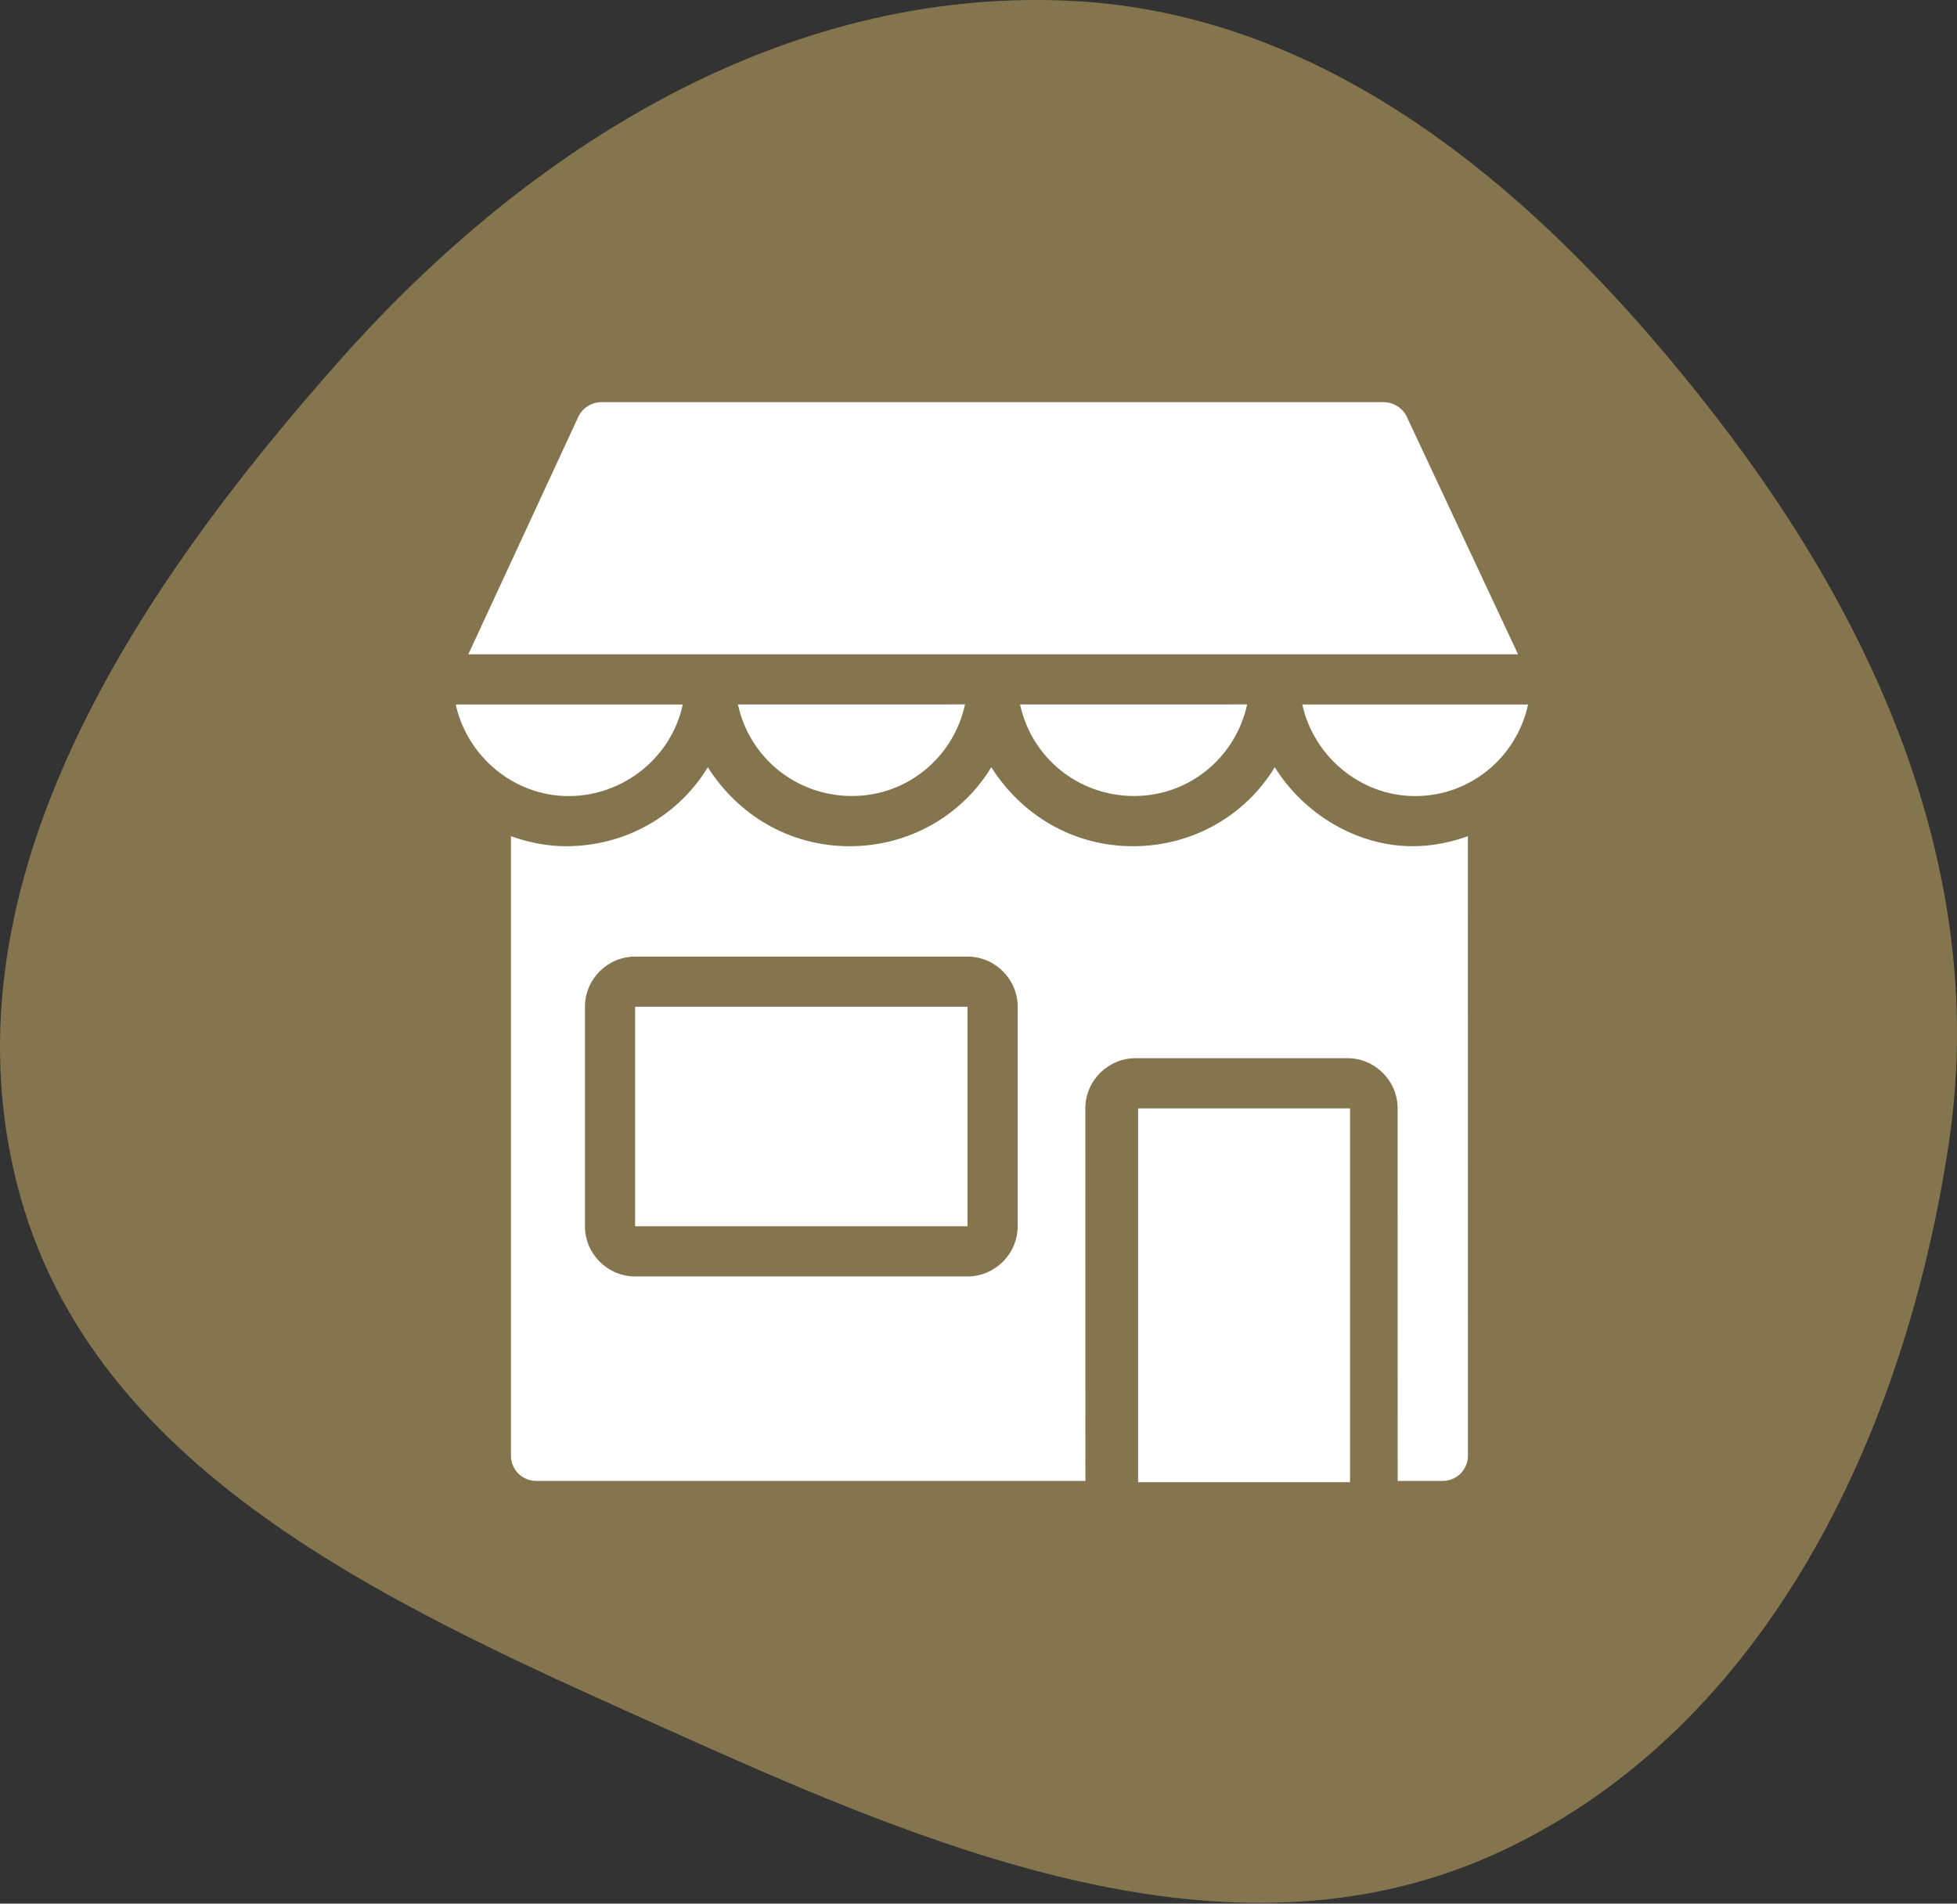 <?xml version="1.0" encoding="UTF-8"?> <svg xmlns="http://www.w3.org/2000/svg" width="73" height="71" viewBox="0 0 73 71" fill="none"><rect x="0" y="0" width="73" height="71" fill="#333333" stroke="none"/><path fill-rule="evenodd" clip-rule="evenodd" d="M39.832 0.026C49.919 0.473 57.895 7.613 64.084 15.639C70.144 23.498 74.171 32.811 72.694 42.645C71.067 53.474 65.924 64.371 56.065 69.013C46.3 73.612 35.45 69.245 25.605 64.822C15.236 60.164 3.388 55.182 0.619 44.103C-2.193 32.855 5.053 22.005 12.742 13.363C19.796 5.434 29.265 -0.442 39.832 0.026Z" fill="#84754E"></path><path d="M25.469 26.276H17C17.42 28.195 19.153 29.692 21.21 29.692C23.27 29.69 25.047 28.24 25.469 26.276Z" fill="white"></path><path d="M31.786 29.689C33.843 29.689 35.576 28.238 35.996 26.273L27.527 26.275C27.95 28.24 29.68 29.689 31.786 29.689Z" fill="white"></path><path d="M52.463 15.515C52.322 15.234 51.995 15 51.621 15H22.429C22.054 15 21.727 15.234 21.586 15.515L17.469 24.404H56.626L52.463 15.515Z" fill="white"></path><path d="M42.309 29.689C44.367 29.689 46.099 28.238 46.52 26.273L38.051 26.275C38.473 28.24 40.204 29.689 42.309 29.689Z" fill="white"></path><path d="M47.551 28.615C46.475 30.393 44.511 31.562 42.264 31.562C40.018 31.562 38.101 30.393 36.977 28.615C35.901 30.393 33.936 31.562 31.69 31.562C29.444 31.562 27.527 30.393 26.403 28.615C25.327 30.393 23.362 31.562 21.116 31.562C20.415 31.562 19.713 31.422 19.059 31.188L19.06 54.298C19.06 54.813 19.481 55.234 19.996 55.234H40.488L40.486 41.339C40.486 40.311 41.328 39.468 42.357 39.468H50.263C51.292 39.468 52.134 40.311 52.134 41.339L52.136 55.234H53.821C54.336 55.234 54.757 54.813 54.757 54.298L54.755 31.188C54.101 31.422 53.399 31.562 52.697 31.562C50.592 31.561 48.627 30.345 47.551 28.615H47.551ZM37.961 45.737C37.961 46.766 37.118 47.608 36.089 47.608H23.692C22.663 47.608 21.82 46.766 21.82 45.737V37.55C21.82 36.521 22.663 35.678 23.692 35.678H36.089C37.118 35.678 37.961 36.521 37.961 37.55V45.737Z" fill="white"></path><path d="M42.453 41.34H50.359V55.282H42.453V41.34Z" fill="white"></path><path d="M48.578 26.276C48.998 28.195 50.731 29.692 52.789 29.692C54.846 29.692 56.579 28.24 56.999 26.276H48.578Z" fill="white"></path><path d="M23.691 37.549H36.089V45.736H23.691V37.549Z" fill="white"></path></svg> 